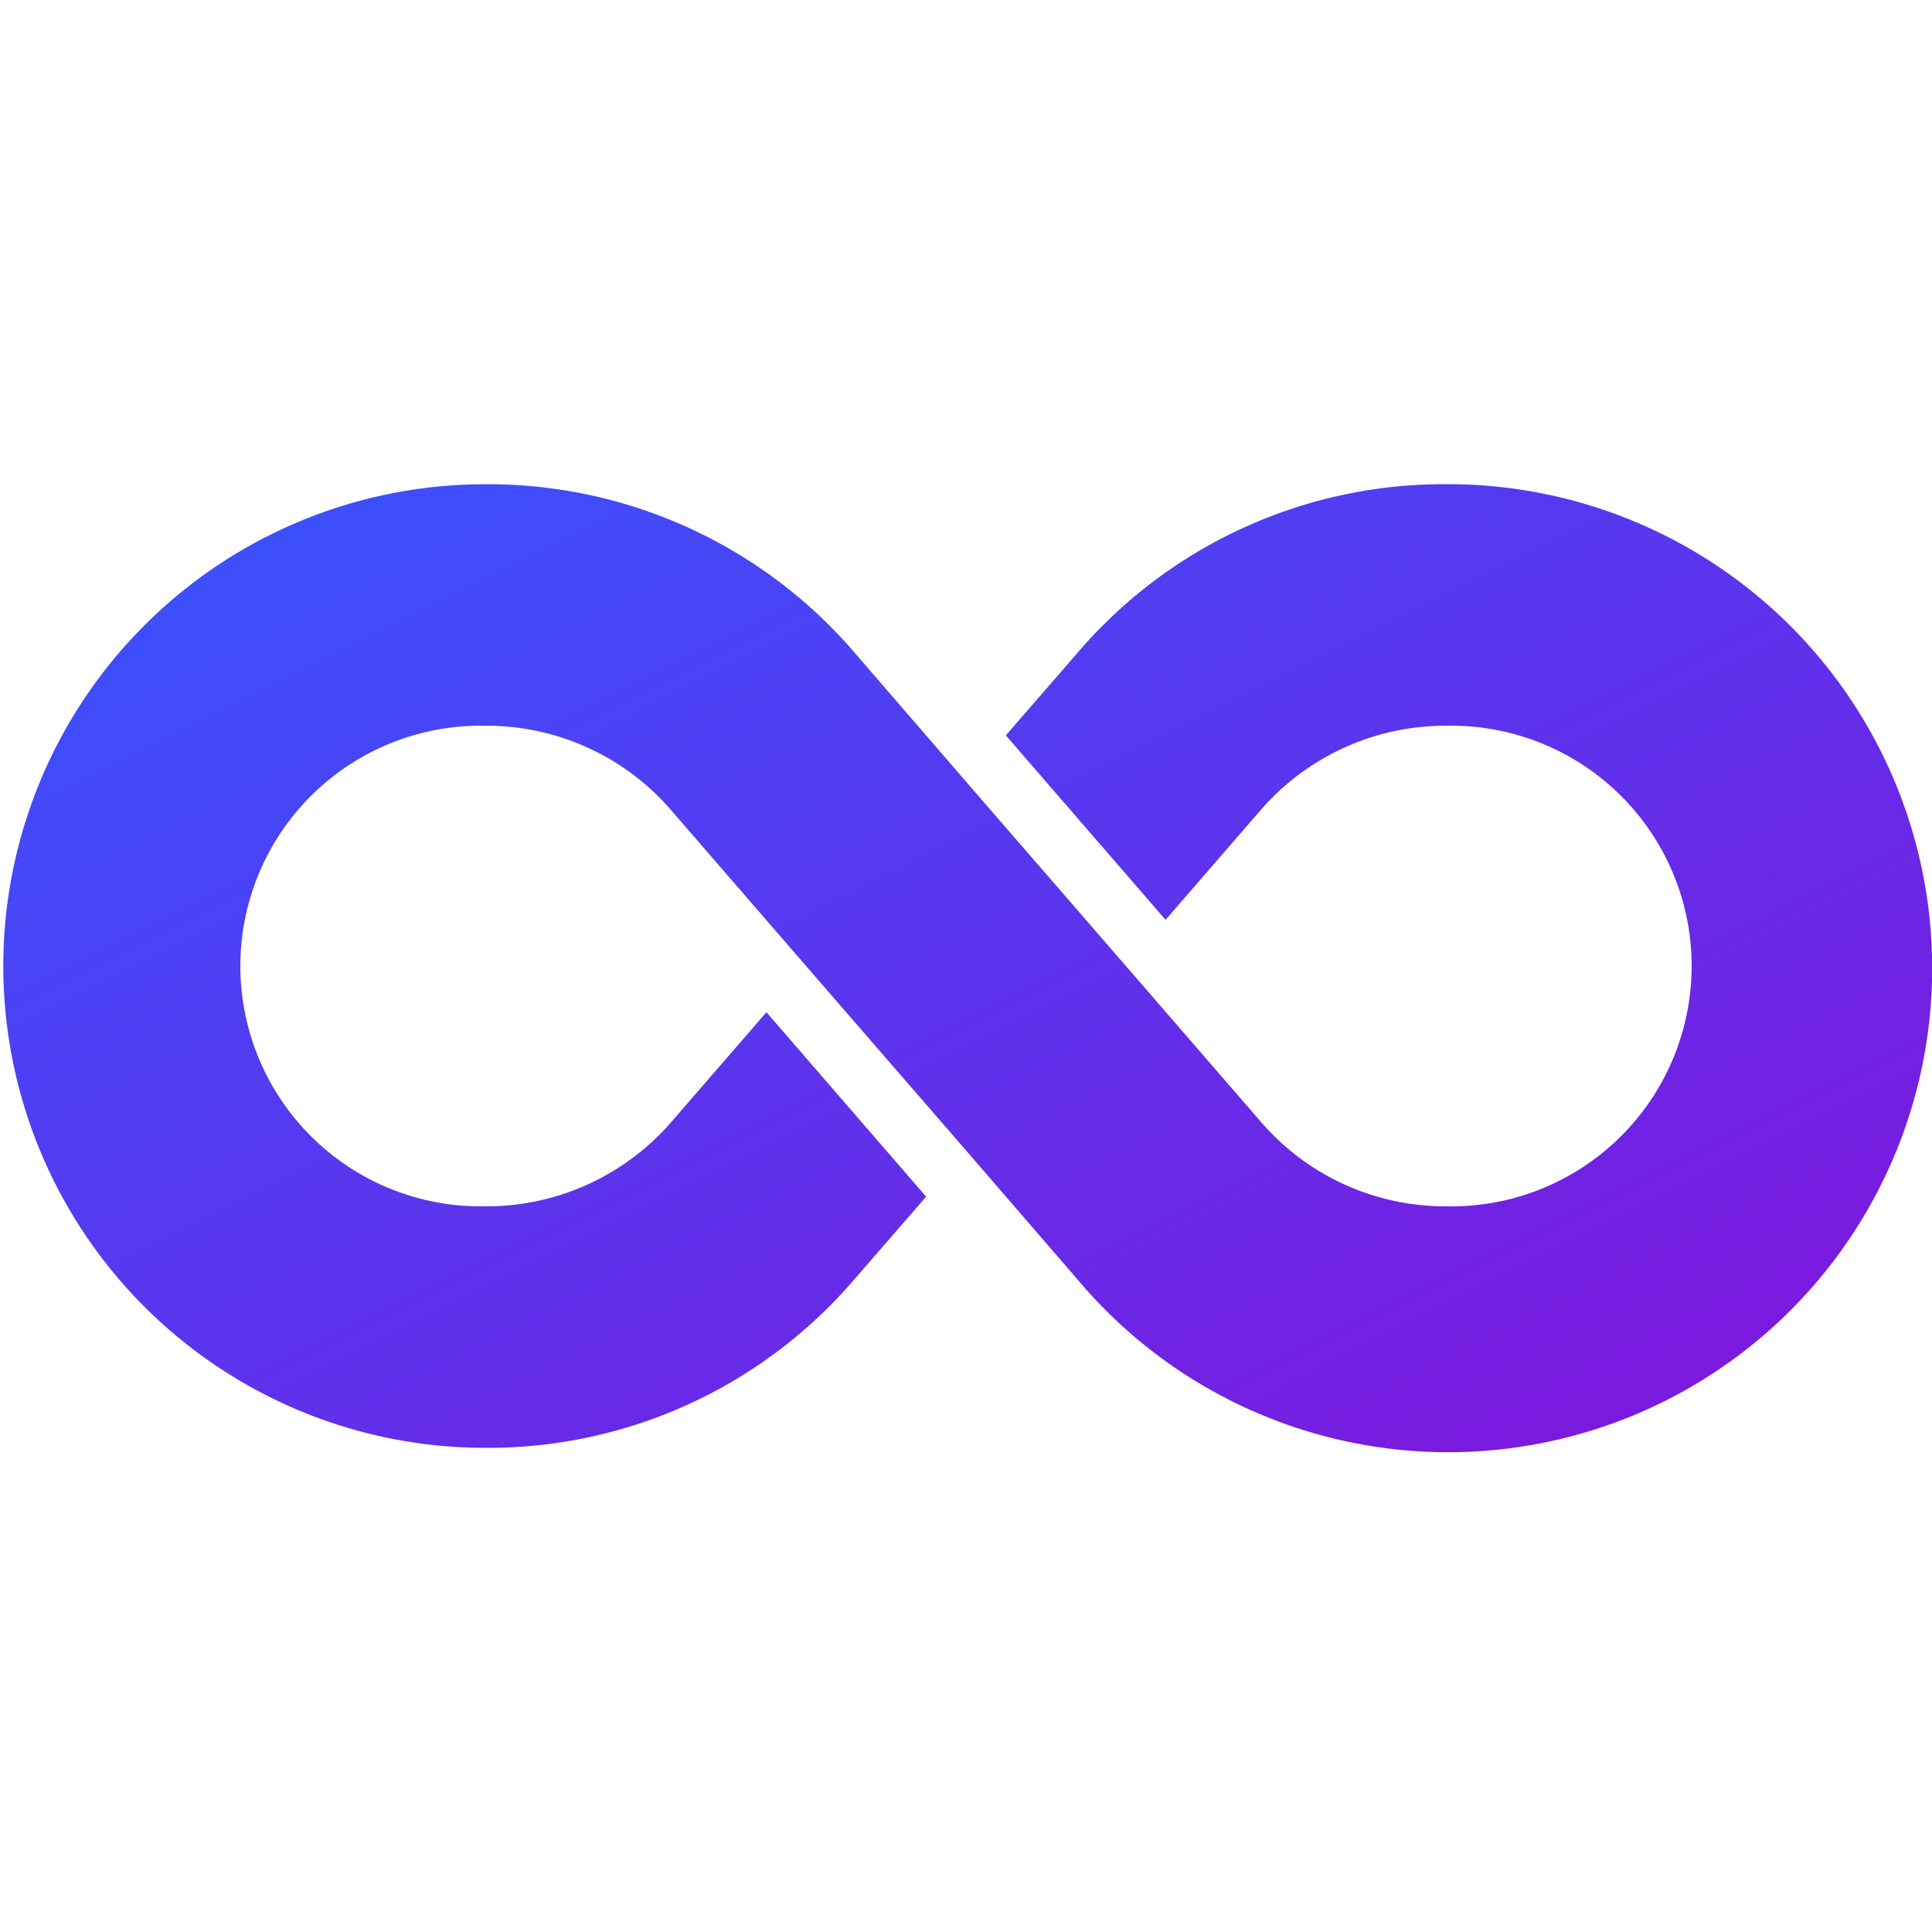 <svg xmlns="http://www.w3.org/2000/svg" width="48" height="48" fill="none"><g clip-path="url(#a)"><path fill="url(#b)" d="M35.947 12.03a11.973 11.973 0 0 0-9.18 4.193L24.99 18.27l3.968 4.583 2.34-2.7a6.076 6.076 0 0 1 4.65-2.122 5.971 5.971 0 1 1 0 11.94 6.047 6.047 0 0 1-4.636-2.116c-8.689-10.033-4.56-5.25-10.08-11.64a11.992 11.992 0 0 0-9.18-4.184 11.97 11.97 0 0 0 0 23.94 11.975 11.975 0 0 0 9.18-4.193l1.778-2.047-3.968-4.583-2.34 2.7a6.073 6.073 0 0 1-4.65 2.123 5.971 5.971 0 1 1 0-11.94 6.05 6.05 0 0 1 4.636 2.114c8.689 10.034 4.56 5.25 10.08 11.64a12.025 12.025 0 1 0 9.18-19.755z"/></g><defs><linearGradient id="b" x1="22.184" x2="41.465" y1=".939" y2="39.358" gradientUnits="userSpaceOnUse"><stop stop-color="#3555FF"/><stop offset="1" stop-color="#8313DB"/></linearGradient><clipPath id="a"><path fill="#fff" d="M0 0h48v48H0z"/></clipPath></defs></svg>